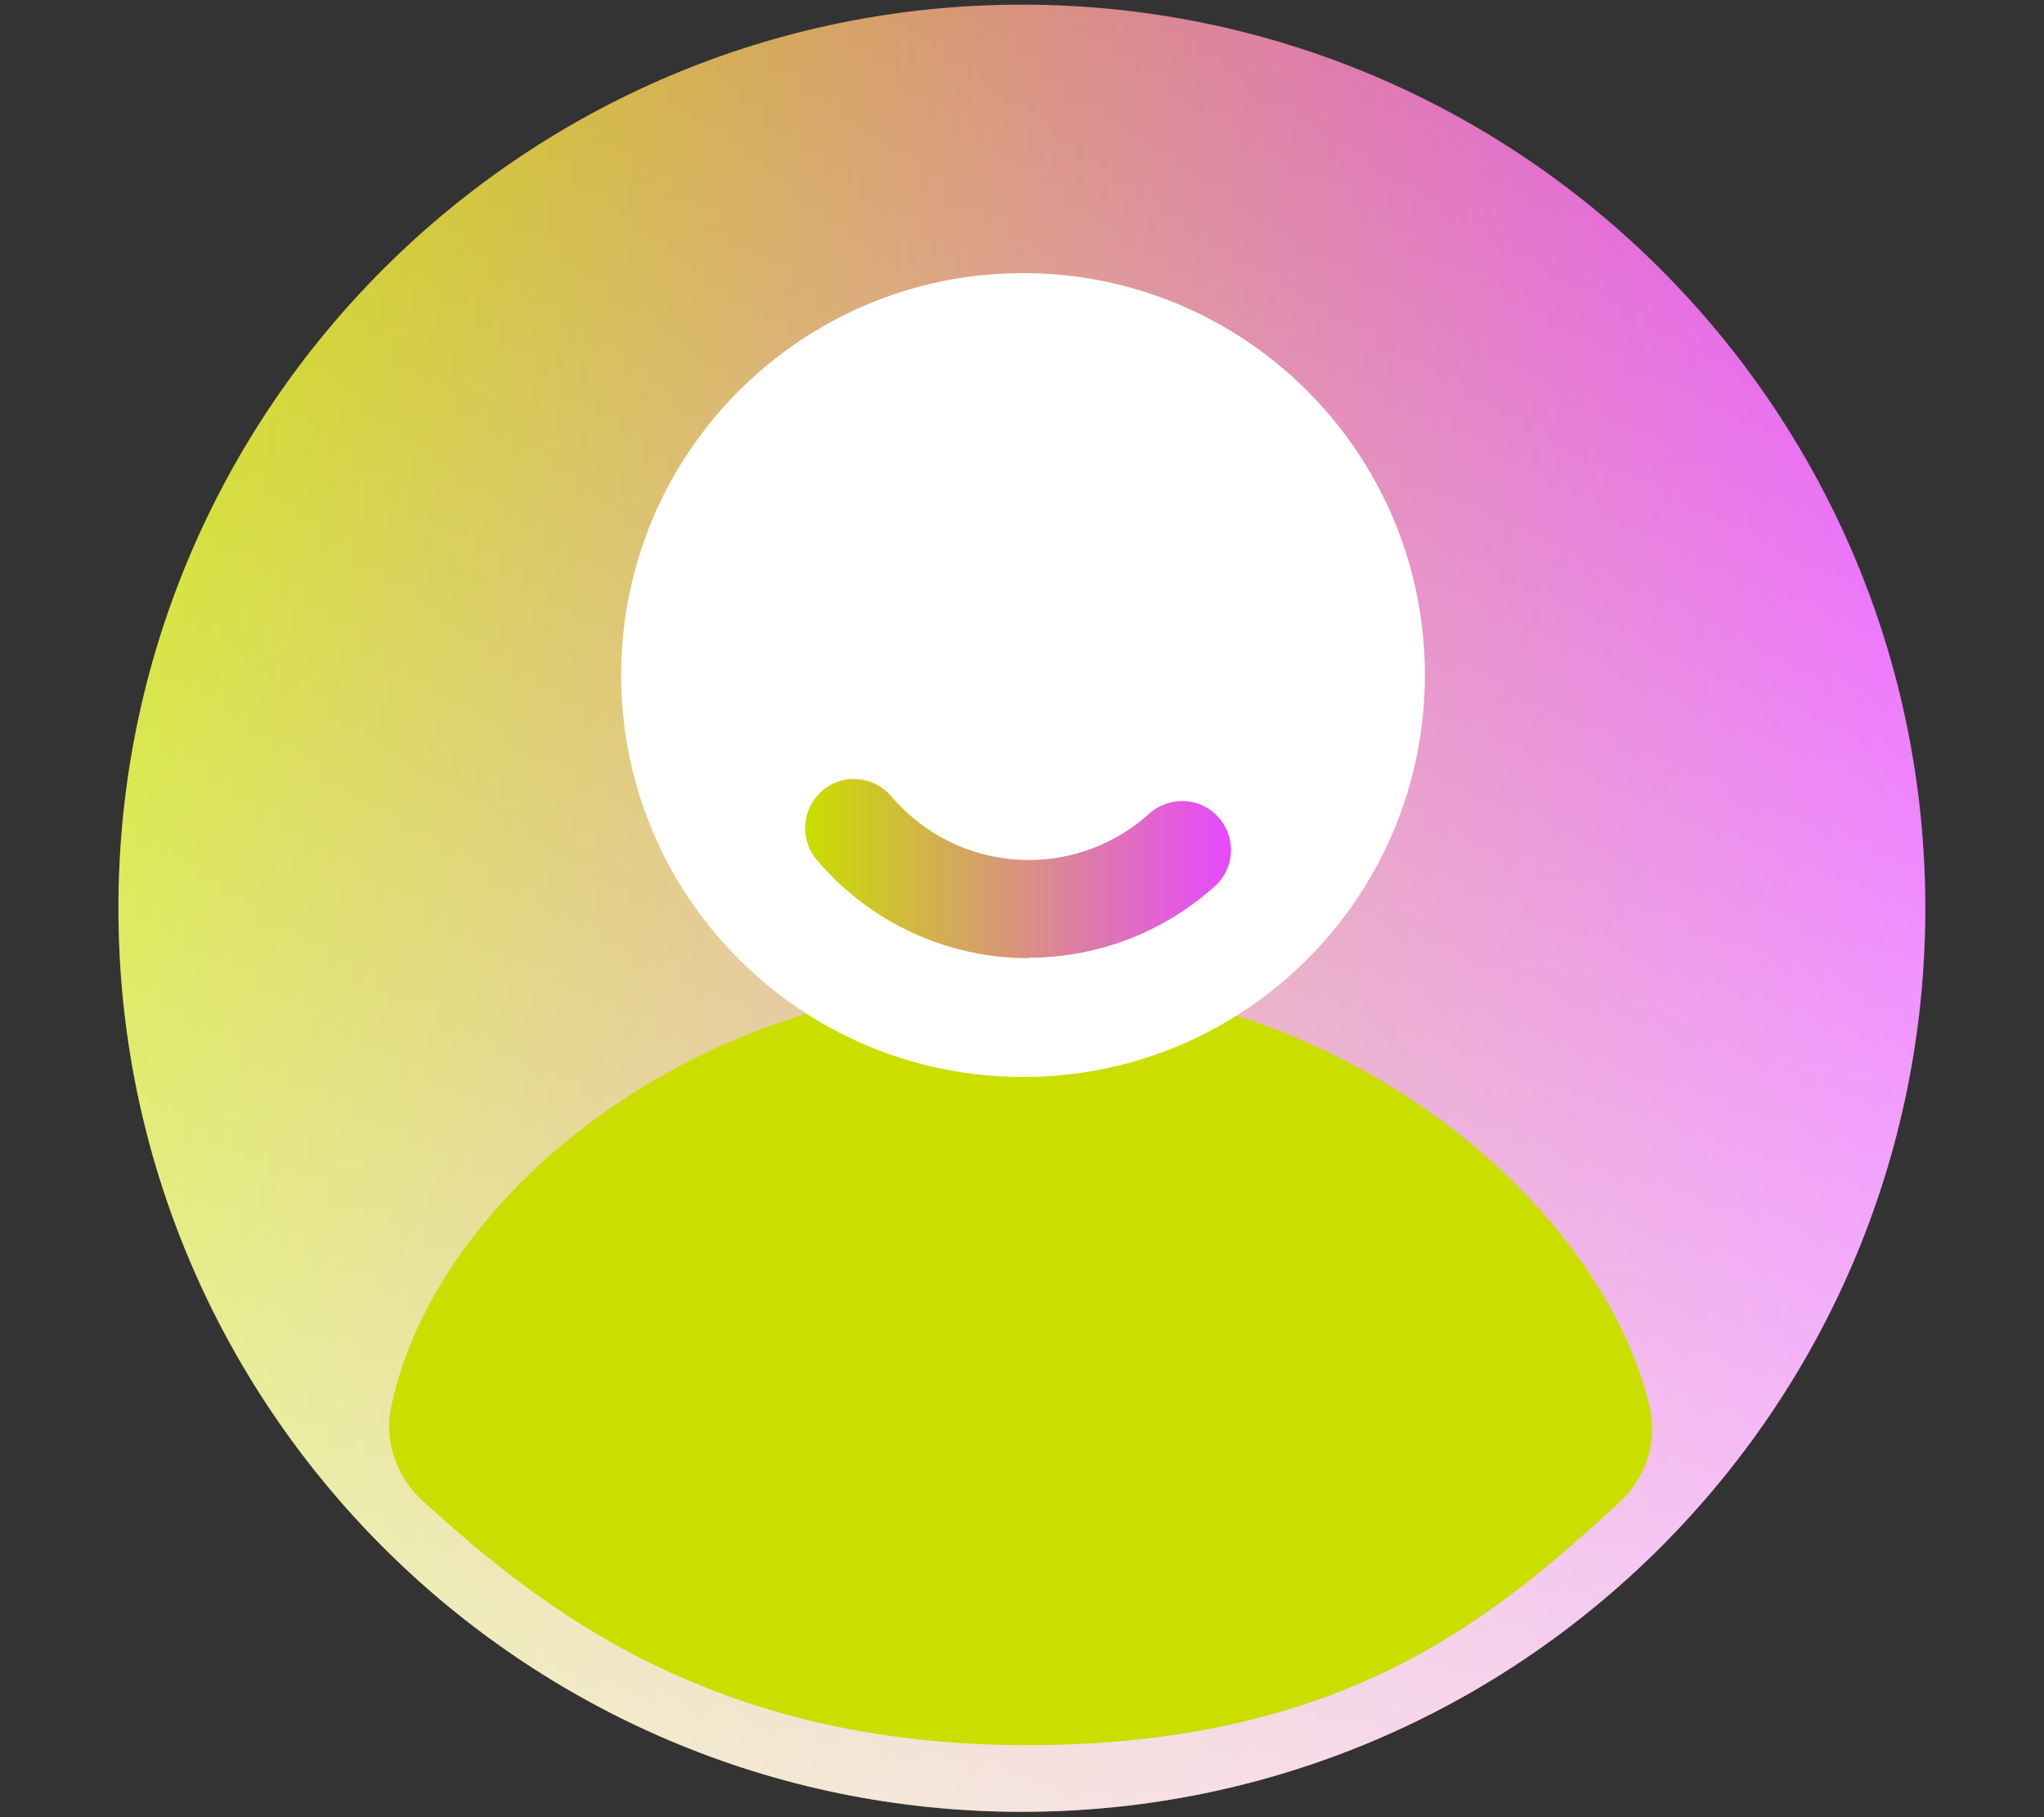 <svg width="54" height="48" viewBox="0 0 54 48" fill="none" xmlns="http://www.w3.org/2000/svg">
<rect x="0" y="0" width="54" height="48" fill="#333333" stroke="none"/>
<path d="M26.996 47.858C40.178 47.858 50.864 37.172 50.864 23.99C50.864 10.809 40.178 0.123 26.996 0.123C13.815 0.123 3.129 10.809 3.129 23.99C3.129 37.172 13.815 47.858 26.996 47.858Z" fill="url(#paint0_linear_4457_2684)"/>
<path d="M26.996 47.858C40.178 47.858 50.864 37.172 50.864 23.99C50.864 10.809 40.178 0.123 26.996 0.123C13.815 0.123 3.129 10.809 3.129 23.99C3.129 37.172 13.815 47.858 26.996 47.858Z" fill="url(#paint1_linear_4457_2684)" fill-opacity="0.75"/>
<path d="M43.59 37.202C43.797 38.114 43.461 39.065 42.775 39.693C39.495 42.701 35.542 46.098 27.131 46.098C18.72 46.098 14.217 42.404 11.182 39.66C10.484 39.033 10.141 38.082 10.335 37.163C11.493 31.592 18.364 25.931 26.969 25.931C35.574 25.931 42.367 31.884 43.59 37.195V37.202Z" fill="#CADE00"/>
<path d="M27.027 28.448C32.891 28.448 37.644 23.695 37.644 17.831C37.644 11.967 32.891 7.214 27.027 7.214C21.164 7.214 16.41 11.967 16.41 17.831C16.41 23.695 21.164 28.448 27.027 28.448Z" fill="white"/>
<path d="M27.178 25.31C25.017 25.31 22.973 24.366 21.575 22.709C21.116 22.166 21.181 21.351 21.724 20.885C22.268 20.419 23.083 20.49 23.549 21.034C24.454 22.101 25.774 22.716 27.178 22.716C28.356 22.716 29.488 22.282 30.361 21.493C30.892 21.014 31.714 21.053 32.186 21.584C32.665 22.114 32.626 22.929 32.096 23.408C30.743 24.624 29.003 25.297 27.178 25.297V25.31Z" fill="url(#paint2_linear_4457_2684)"/>
<defs>
<linearGradient id="paint0_linear_4457_2684" x1="3.129" y1="23.99" x2="50.864" y2="23.99" gradientUnits="userSpaceOnUse">
<stop stop-color="#CADE00"/>
<stop offset="1" stop-color="#E748FF"/>
</linearGradient>
<linearGradient id="paint1_linear_4457_2684" x1="26.996" y1="0.123" x2="26.996" y2="47.858" gradientUnits="userSpaceOnUse">
<stop stop-color="white" stop-opacity="0"/>
<stop offset="1" stop-color="white"/>
</linearGradient>
<linearGradient id="paint2_linear_4457_2684" x1="21.271" y1="22.942" x2="32.523" y2="22.942" gradientUnits="userSpaceOnUse">
<stop stop-color="#CADE00"/>
<stop offset="1" stop-color="#E748FF"/>
</linearGradient>
</defs>
</svg>
